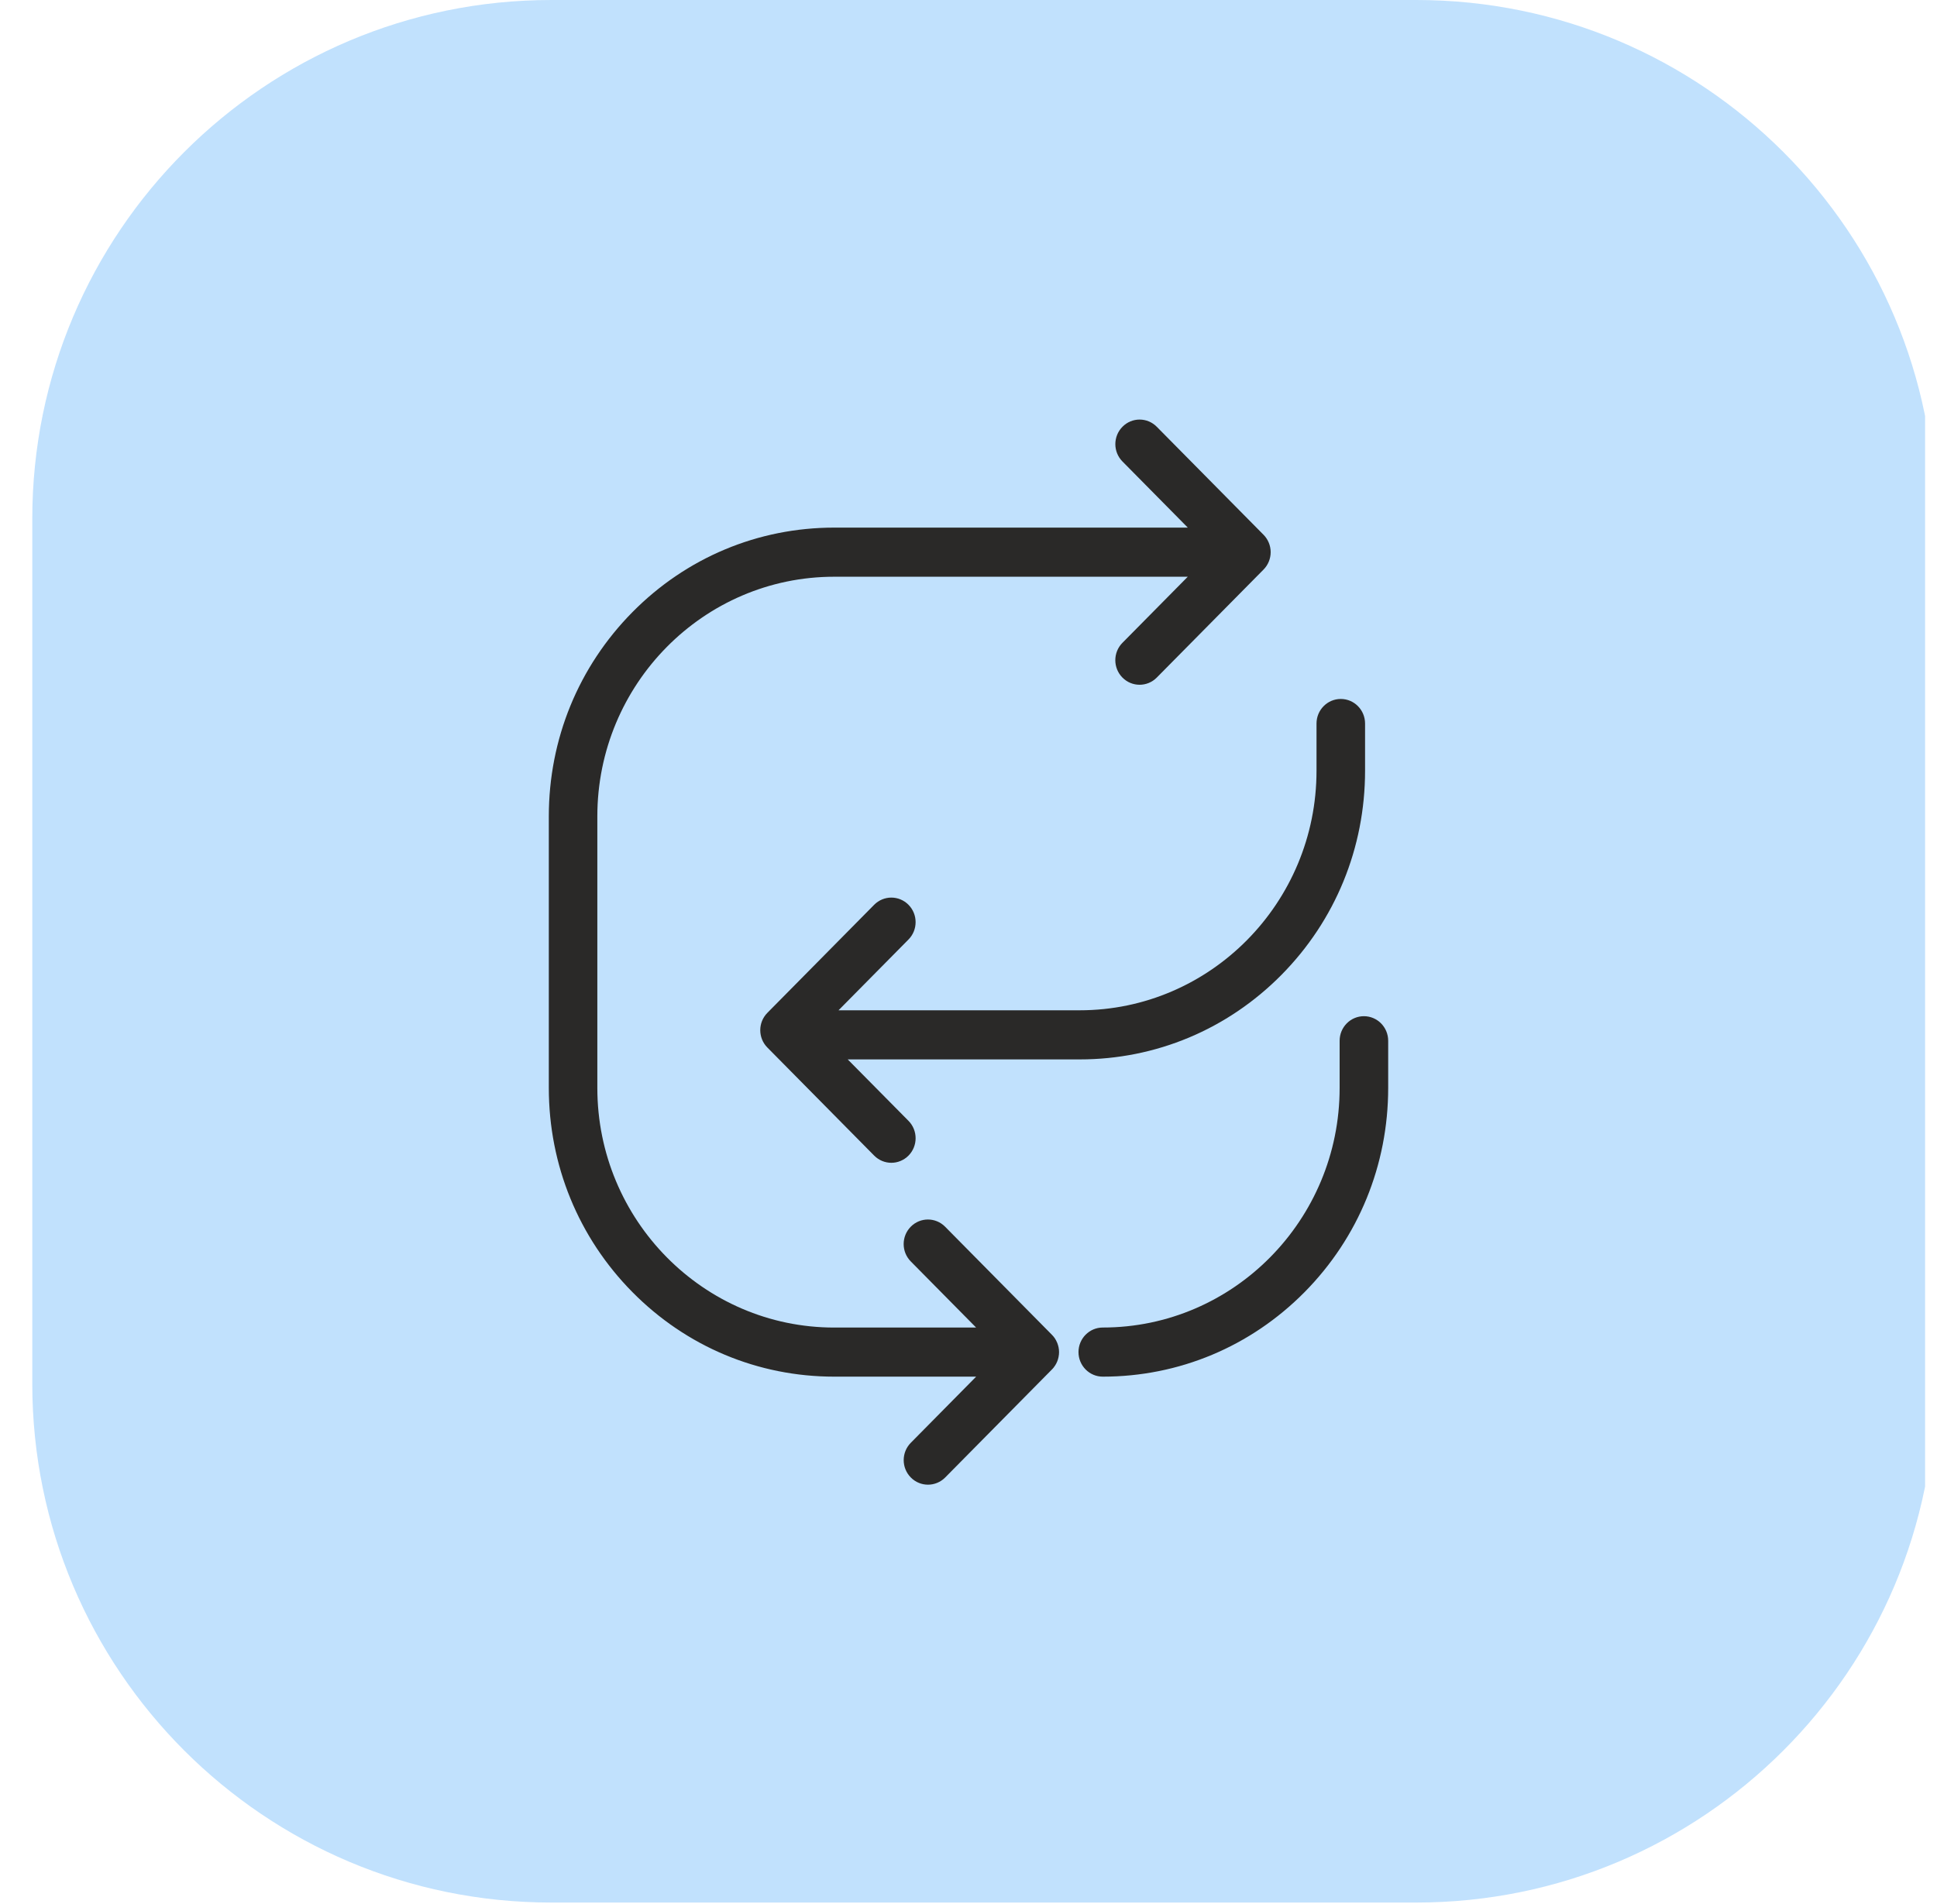 <svg width="60" height="59" viewBox="0 0 60 59" fill="none" xmlns="http://www.w3.org/2000/svg">
<g clip-path="url(#clip0_66_345)">
<g clip-path="url(#clip1_66_345)">
<g clip-path="url(#clip2_66_345)">
<path d="M43.871 0H17.076C8.198 0 1 7.198 1 16.076V42.871C1 51.75 8.198 58.947 17.076 58.947H43.871C52.75 58.947 59.947 51.75 59.947 42.871V16.076C59.947 7.198 52.75 0 43.871 0Z" fill="#C1E1FD"/>
<g clip-path="url(#clip3_66_345)">
<path d="M42.248 31.485C41.833 31.485 41.496 31.826 41.496 32.246V33.708C41.496 37.801 38.205 41.131 34.159 41.131C33.744 41.131 33.407 41.472 33.407 41.892C33.407 42.312 33.744 42.653 34.159 42.653C36.52 42.653 38.741 41.722 40.411 40.033C42.08 38.344 43 36.097 43 33.708V32.246C43 31.826 42.663 31.485 42.248 31.485Z" fill="#2A2928"/>
<path d="M33.443 31.302H25.974L28.141 29.109C28.435 28.812 28.435 28.33 28.141 28.033C27.848 27.736 27.372 27.736 27.078 28.033L23.77 31.381C23.476 31.678 23.476 32.159 23.77 32.456L27.078 35.804C27.225 35.952 27.417 36.027 27.61 36.027C27.802 36.027 27.995 35.952 28.142 35.804C28.435 35.507 28.435 35.025 28.142 34.728L26.259 32.824H33.443C35.805 32.824 38.025 31.893 39.695 30.204C41.364 28.515 42.284 26.268 42.284 23.879V22.417C42.284 21.997 41.947 21.656 41.532 21.656C41.117 21.656 40.78 21.997 40.78 22.417V23.879C40.78 27.972 37.489 31.302 33.443 31.302L33.443 31.302Z" fill="#2A2928"/>
<path d="M32.646 42.358C32.657 42.344 32.668 42.33 32.678 42.315C32.681 42.31 32.684 42.305 32.687 42.3C32.697 42.284 32.707 42.268 32.716 42.251C32.718 42.248 32.719 42.244 32.721 42.241C32.73 42.222 32.739 42.203 32.747 42.184C32.748 42.181 32.749 42.179 32.75 42.177C32.758 42.156 32.765 42.135 32.772 42.114C32.773 42.112 32.773 42.109 32.774 42.106C32.78 42.085 32.786 42.064 32.79 42.042C32.791 42.036 32.791 42.03 32.792 42.023C32.795 42.005 32.799 41.987 32.801 41.968C32.803 41.943 32.805 41.918 32.805 41.892C32.805 41.867 32.803 41.842 32.801 41.816C32.799 41.797 32.795 41.779 32.792 41.761C32.791 41.755 32.791 41.749 32.79 41.743C32.785 41.721 32.78 41.699 32.773 41.678C32.773 41.676 32.772 41.673 32.771 41.671C32.765 41.649 32.757 41.629 32.749 41.608C32.748 41.606 32.747 41.603 32.746 41.601C32.739 41.581 32.729 41.562 32.719 41.544C32.718 41.54 32.716 41.537 32.715 41.534C32.706 41.516 32.695 41.5 32.685 41.483C32.682 41.479 32.679 41.474 32.677 41.469C32.666 41.454 32.655 41.439 32.644 41.425C32.64 41.42 32.637 41.415 32.633 41.41C32.617 41.391 32.601 41.372 32.583 41.355L29.275 38.007C28.981 37.71 28.505 37.71 28.212 38.007C27.918 38.304 27.918 38.786 28.212 39.083L30.236 41.132H25.84C21.794 41.132 18.503 37.801 18.503 33.708V25.292C18.503 21.199 21.794 17.869 25.84 17.869H36.792L34.768 19.917C34.474 20.214 34.474 20.696 34.768 20.993C34.915 21.142 35.107 21.216 35.3 21.216C35.492 21.216 35.685 21.142 35.832 20.993L39.14 17.646C39.281 17.503 39.36 17.309 39.36 17.108C39.36 16.907 39.281 16.713 39.14 16.57L35.832 13.223C35.538 12.925 35.062 12.925 34.769 13.223C34.475 13.52 34.475 14.001 34.769 14.298L36.793 16.347H25.841C23.479 16.347 21.259 17.277 19.589 18.967C17.92 20.656 17 22.902 17 25.292V33.708C17 36.097 17.92 38.344 19.589 40.033C21.259 41.723 23.479 42.653 25.841 42.653H30.237L28.213 44.702C27.919 44.999 27.919 45.48 28.213 45.777C28.36 45.926 28.552 46 28.745 46C28.937 46 29.13 45.926 29.277 45.778L32.585 42.43C32.588 42.428 32.59 42.425 32.593 42.422C32.607 42.407 32.621 42.392 32.634 42.376C32.639 42.37 32.643 42.364 32.647 42.358L32.646 42.358Z" fill="#2A2928"/>
</g>
</g>
</g>
</g>
<defs>
<clipPath id="clip0_66_345">
<rect width="58.947" height="58.947" fill="white" transform="translate(0.684)"/>
</clipPath>
<clipPath id="clip1_66_345">
<rect width="58.947" height="58.947" fill="white" transform="translate(0.684)"/>
</clipPath>
<clipPath id="clip2_66_345">
<rect width="58.947" height="58.947" fill="white" transform="translate(0.684)"/>
</clipPath>
<clipPath id="clip3_66_345">
<rect width="26" height="33" fill="white" transform="translate(17 13)"/>
</clipPath>
</defs>
</svg>
